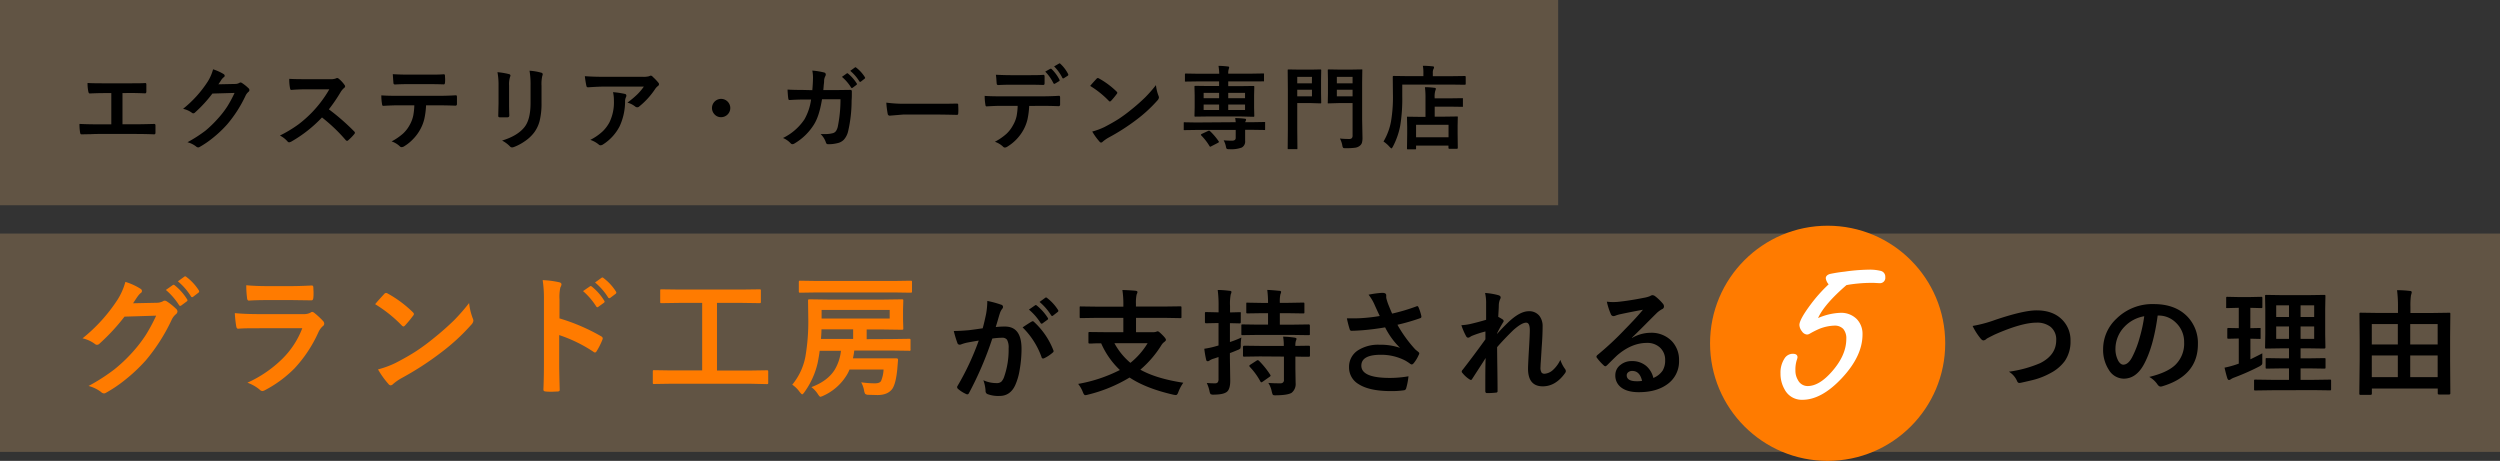 <svg xmlns="http://www.w3.org/2000/svg" viewBox="0 0 873 160.94"><rect x="0" y="0" width="873" height="160.94" fill="#333333" stroke="none"/><defs><style>.cls-1{fill:#f3bc7b;opacity:0.24;}.cls-2{fill:#ff7b00;}.cls-3{fill:#fff;}</style></defs><title>reasonText1-pc</title><g id="レイヤー_2" data-name="レイヤー 2"><g id="レイヤー_1-2" data-name="レイヤー 1"><rect class="cls-1" y="81.56" width="873" height="76.24"/><rect class="cls-1" width="544.11" height="71.67"/><circle class="cls-2" cx="638.21" cy="119.88" r="41.06"/><path class="cls-2" d="M46.47,105.9l8.2-.17a4.76,4.76,0,0,0,2.29-.56.89.89,0,0,1,.58-.18,1.38,1.38,0,0,1,.74.27,20.51,20.51,0,0,1,3.09,2.47,1.42,1.42,0,0,1,.6,1,1.3,1.3,0,0,1-.55,1,5.7,5.7,0,0,0-1.5,2,63.88,63.88,0,0,1-9,14.1,58.08,58.08,0,0,1-7.2,6.79A47.13,47.13,0,0,1,37,137.16a1.35,1.35,0,0,1-.73.22,1.61,1.61,0,0,1-1-.51,12.45,12.45,0,0,0-4.34-2.09A66.38,66.38,0,0,0,40,128.94a54.17,54.17,0,0,0,6.13-5.79A49.5,49.5,0,0,0,50.9,117a60.58,60.58,0,0,0,3.63-6.77l-11.05.34a71.08,71.08,0,0,1-8.62,9.33,1.39,1.39,0,0,1-1,.51,1.13,1.13,0,0,1-.67-.26,11.17,11.17,0,0,0-4.38-2,57.16,57.16,0,0,0,12.27-13.55,22.77,22.77,0,0,0,2.7-6.17,21.61,21.61,0,0,1,5.32,2.43.91.91,0,0,1,.47.75.89.89,0,0,1-.51.78A7,7,0,0,0,48,103.61C47.63,104.13,47.14,104.89,46.47,105.9Zm11.45-4.65,2.41-1.7a.42.42,0,0,1,.26-.11.77.77,0,0,1,.43.2,19.31,19.31,0,0,1,4.32,4.88.66.66,0,0,1,.13.34.5.5,0,0,1-.26.4l-1.92,1.42a.66.66,0,0,1-.36.14.54.54,0,0,1-.42-.29A23.41,23.41,0,0,0,57.92,101.25Zm4.19-3,2.27-1.65a.66.66,0,0,1,.29-.11.74.74,0,0,1,.4.2,17.83,17.83,0,0,1,4.35,4.7.78.78,0,0,1,.13.38.58.58,0,0,1-.27.45l-1.82,1.4a.68.68,0,0,1-.38.16.49.49,0,0,1-.4-.29A21.61,21.61,0,0,0,62.11,98.24Z"/><path class="cls-2" d="M82,109.34q3.48.34,8.4.35H106a4.93,4.93,0,0,0,2.43-.51,1,1,0,0,1,.57-.27,1.27,1.27,0,0,1,.7.31,26.28,26.28,0,0,1,3.07,2.83,1.42,1.42,0,0,1,.45,1,1.09,1.09,0,0,1-.52.87,6.52,6.52,0,0,0-1.53,2.14,46.07,46.07,0,0,1-8.34,12.59,41.77,41.77,0,0,1-10.29,7.59,2.57,2.57,0,0,1-.91.32,1.54,1.54,0,0,1-1-.54,13.93,13.93,0,0,0-4.24-2.38,41.81,41.81,0,0,0,12.17-8.31,30,30,0,0,0,7-10.72L90,114.62c-2.54,0-4.82,0-6.84.17-.36,0-.58-.29-.67-.87A38.48,38.48,0,0,1,82,109.34Zm4-9.74q3.26.32,7.49.31h8.22c1.84,0,4.23-.07,7.15-.22.37,0,.56.24.56.71s.07,1.19.07,1.78,0,1.21-.07,1.79-.22.91-.65.91h-.17l-6.44-.09h-9q-3.74,0-6.26.18c-.38,0-.6-.34-.64-1A32.7,32.7,0,0,1,86,99.6Z"/><path class="cls-2" d="M131,106.22c.75-.92,1.82-2.11,3.18-3.57a.83.83,0,0,1,.65-.35,1.42,1.42,0,0,1,.6.22,40.72,40.72,0,0,1,8.71,6.48c.27.27.4.48.4.65a1,1,0,0,1-.27.58,42.89,42.89,0,0,1-2.83,3.43c-.25.24-.43.35-.55.35a1,1,0,0,1-.58-.35A46.83,46.83,0,0,0,131,106.22ZM132,129a33.54,33.54,0,0,0,6.17-2.28q4.41-2.29,7.33-4.21a70.16,70.16,0,0,0,5.79-4.28,96.67,96.67,0,0,0,7.29-6.41,68.14,68.14,0,0,0,5.23-6,21.4,21.4,0,0,0,1.27,5.32,2.44,2.44,0,0,1,.23.87,2.52,2.52,0,0,1-.74,1.38,70.82,70.82,0,0,1-10.49,9.67A105,105,0,0,1,140.3,132a17.49,17.49,0,0,0-3.05,2.12,1.32,1.32,0,0,1-.83.45,1.15,1.15,0,0,1-.78-.49A30.17,30.17,0,0,1,132,129Z"/><path class="cls-2" d="M195.37,111.18a68.2,68.2,0,0,1,14.5,6.22q.6.31.6.78a1.08,1.08,0,0,1-.09.4,24.85,24.85,0,0,1-2,4q-.28.51-.6.51a.73.73,0,0,1-.51-.22,50.19,50.19,0,0,0-12-5.86v10.09q0,2.49.18,8.93v.14c0,.37-.27.55-.82.55s-1.36.07-2,.07-1.36,0-2-.07-.87-.23-.87-.69q.18-4.41.18-9V104.57a42.07,42.07,0,0,0-.44-6.75,31.7,31.7,0,0,1,5.7.73q.87.18.87.78a2.44,2.44,0,0,1-.38,1,15.09,15.09,0,0,0-.31,4.28Zm8.22-9.53L206,100a.46.46,0,0,1,.28-.11.69.69,0,0,1,.41.2A19.14,19.14,0,0,1,211,105a.56.56,0,0,1,.13.33.55.55,0,0,1-.24.4l-1.94,1.4a.59.59,0,0,1-.36.16c-.13,0-.27-.1-.4-.29A23.87,23.87,0,0,0,203.59,101.65Zm4.19-3L210.07,97a.55.55,0,0,1,.29-.11.67.67,0,0,1,.38.2,17.57,17.57,0,0,1,4.34,4.7.81.81,0,0,1,.14.38.58.58,0,0,1-.27.45L213.12,104a.66.66,0,0,1-.35.14.51.51,0,0,1-.43-.29A21.57,21.57,0,0,0,207.78,98.64Z"/><path class="cls-2" d="M234.2,134l-5.75.09c-.24,0-.38,0-.43-.09a.83.83,0,0,1-.06-.4v-3.83q0-.37.09-.45a.83.83,0,0,1,.4-.06l5.75.09h11V105.77h-8l-6.17.09q-.36,0-.42-.09a.7.7,0,0,1-.07-.4v-3.85c0-.24,0-.38.09-.43a.83.83,0,0,1,.4-.06l6.17.08h21.88l6.13-.08a.69.69,0,0,1,.42.08.85.85,0,0,1,.07.41v3.85q0,.36-.09.42a.72.72,0,0,1-.4.07l-6.13-.09h-8.71v23.62H262l5.75-.09a.7.7,0,0,1,.44.09.76.76,0,0,1,.07.42v3.83a.65.65,0,0,1-.08.41c-.05.06-.2.08-.43.08L262,134Z"/><path class="cls-2" d="M311.17,118.4l6.3-.09q.36,0,.42.09a.94.94,0,0,1,.07.45V122a.37.37,0,0,1-.49.49l-6.3-.09H298.31a24.21,24.21,0,0,1-.47,2.74h10.41l4.79,0c.37,0,.55.16.55.47v.14l-.26,3.18c-.33,3.33-.9,5.59-1.7,6.8q-1.58,2.22-5.21,2.22l-3.05-.08a2,2,0,0,1-1.25-.32,3.53,3.53,0,0,1-.4-1.29,9.39,9.39,0,0,0-1-2.76,34.21,34.21,0,0,0,4.84.36c1.09,0,1.8-.28,2.11-.83a11.82,11.82,0,0,0,.87-4H296.66a13,13,0,0,1-1.31,2.47,18.39,18.39,0,0,1-7.87,6.7,4,4,0,0,1-1,.36c-.19,0-.51-.35-.95-1.05a9.54,9.54,0,0,0-2.19-2.33q5.78-2.16,8.22-6.2a16.29,16.29,0,0,0,2.1-6.48h-2l-5.43,0q-.21,1.78-.69,4.17a28,28,0,0,1-4.59,10.2c-.37.55-.65.83-.83.83s-.44-.29-.91-.87a10.09,10.09,0,0,0-2.56-2.5,21.66,21.66,0,0,0,4.61-9.87,72.61,72.61,0,0,0,1-12.81l-.09-6.57c0-.27,0-.43.11-.49a.94.94,0,0,1,.44-.07l6.29.09h19.63l6.23-.09a.8.8,0,0,1,.49.09,1,1,0,0,1,.07.47l-.09,3.05v3.46l.09,3c0,.27,0,.43-.11.49a1,1,0,0,1-.45.07l-6.23-.09h-6v3.38Zm-25.83-16.28-5.88.09a.68.68,0,0,1-.44-.09.72.72,0,0,1-.07-.4V98.55a.67.67,0,0,1,.11-.47.78.78,0,0,1,.4-.06l5.88.09h26.78l5.8-.09c.26,0,.43,0,.49.11a.91.91,0,0,1,.06.42v3.17c0,.23,0,.37-.11.42a.94.94,0,0,1-.44.07l-5.8-.09Zm1.34,16.24c.64,0,2.31,0,5,0h6.24V115H286.86C286.86,115.71,286.8,116.83,286.68,118.36Zm24-7.13v-3H286.9v3Z"/><path d="M343.16,114.64q.6-2.19,1.2-5.09a27.19,27.19,0,0,0,.41-4.47,36.25,36.25,0,0,1,4.83,1.32.79.79,0,0,1,.65.81.87.87,0,0,1-.27.61,5.21,5.21,0,0,0-.81,1.54c-.2.6-.45,1.45-.77,2.56s-.53,1.77-.69,2.28a29.2,29.2,0,0,1,3.23-.17q5.78,0,5.78,7.78a42.2,42.2,0,0,1-.65,7.32,21.2,21.2,0,0,1-1.54,5.34c-1.14,2.52-3,3.79-5.44,3.79a10.67,10.67,0,0,1-4.2-.62,1.11,1.11,0,0,1-.73-1.12,13,13,0,0,0-.77-3.74,11,11,0,0,0,4.66,1,2.38,2.38,0,0,0,1.63-.51,4.61,4.61,0,0,0,.95-1.64,28.54,28.54,0,0,0,1.58-10,5.61,5.61,0,0,0-.56-3,2,2,0,0,0-1.75-.69,25.34,25.34,0,0,0-3.39.28,118.72,118.72,0,0,1-8.12,19c-.15.33-.35.49-.6.49a1,1,0,0,1-.45-.13,11.62,11.62,0,0,1-2.8-1.78.88.88,0,0,1-.31-.59.76.76,0,0,1,.15-.45,92.33,92.33,0,0,0,7.4-15.83c-.92.14-2.24.37-3.95.69a13.46,13.46,0,0,0-2.22.65,1.7,1.7,0,0,1-.5.1.82.82,0,0,1-.8-.63,37.7,37.7,0,0,1-1.25-4.16c1.49,0,3.26-.1,5.33-.28C339.84,115.11,341.43,114.9,343.16,114.64Zm13.93-.32c1.52-1,2.6-1.71,3.26-2.07a.63.63,0,0,1,.27-.08.8.8,0,0,1,.5.28,26.38,26.38,0,0,1,6.7,9.82,1,1,0,0,1,.1.35.63.63,0,0,1-.26.46,12.84,12.84,0,0,1-3,2,.88.88,0,0,1-.42.11.5.5,0,0,1-.51-.43A27.48,27.48,0,0,0,357.09,114.32Zm2.21-6.21,2.15-1.49a.36.36,0,0,1,.24-.1.59.59,0,0,1,.35.17,17.67,17.67,0,0,1,3.85,4.32.58.58,0,0,1,.11.3.45.45,0,0,1-.23.35l-1.7,1.24a.49.49,0,0,1-.31.14.49.49,0,0,1-.38-.25A20.18,20.18,0,0,0,359.3,108.11Zm3.73-2.68,2-1.46a.58.58,0,0,1,.25-.1.63.63,0,0,1,.36.18,16.13,16.13,0,0,1,3.82,4.18.61.61,0,0,1,.12.32.51.51,0,0,1-.23.39l-1.62,1.26a.49.49,0,0,1-.32.14c-.13,0-.25-.08-.37-.26A19.65,19.65,0,0,0,363,105.43Z"/><path d="M382.58,111l-5.13.08c-.21,0-.33,0-.37-.08a.7.7,0,0,1-.06-.36v-3.21a.71.71,0,0,1,.08-.42.82.82,0,0,1,.35,0l5.13.07h9.7v-.65a33,33,0,0,0-.34-5.16q2.82.08,4.62.27c.43.06.65.21.65.46a3.12,3.12,0,0,1-.3.85,13.46,13.46,0,0,0-.24,3.19v1H407l5.12-.07a.6.6,0,0,1,.4.09,1,1,0,0,1,.05.38v3.21c0,.21,0,.34-.09.38a.62.62,0,0,1-.36.06L407,111h-10.3v5h5.9a3.42,3.42,0,0,0,1.16-.15,1.31,1.31,0,0,1,.53-.16c.24,0,.77.42,1.6,1.26s1.26,1.37,1.26,1.74q0,.27-.57.72a4,4,0,0,0-1,1.09,36.67,36.67,0,0,1-7.37,8.59q5.55,3.12,15,4.56a14.41,14.41,0,0,0-1.73,3.25c-.24.7-.52,1.05-.85,1.05a5.12,5.12,0,0,1-.88-.12q-9.57-2.19-15.3-6a51.67,51.67,0,0,1-14.61,6,3.5,3.5,0,0,1-.89.16q-.4,0-.81-1.05a10.63,10.63,0,0,0-1.65-2.88,51.72,51.72,0,0,0,14.57-4.85,28.71,28.71,0,0,1-6.53-9.32c-1.15,0-2.18,0-3.07.06l-.93,0a.62.62,0,0,1-.39-.08.74.74,0,0,1-.06-.38v-3.09c0-.22,0-.36.09-.4a.73.73,0,0,1,.36-.06L386,116h6.27v-5Zm18.14,8.85H389.16a23.49,23.49,0,0,0,5.58,6.86A26,26,0,0,0,400.72,119.89Z"/><path d="M421.41,133.73a25.26,25.26,0,0,0,2.86.12,1.16,1.16,0,0,0,1-.38,2.07,2.07,0,0,0,.24-1.16v-7.63c-1,.33-1.55.52-1.73.57a4.77,4.77,0,0,0-1.42.65,1,1,0,0,1-.65.24c-.28,0-.45-.18-.52-.53a33.65,33.65,0,0,1-.65-3.83,27.7,27.7,0,0,0,3.67-.77l1.3-.37v-7.83H425l-3.83.08a.38.38,0,0,1-.41-.43v-3a.71.71,0,0,1,.08-.43.59.59,0,0,1,.33-.06l3.83.09h.53V107a41.24,41.24,0,0,0-.31-5.74c1.51,0,2.89.14,4.16.29.43,0,.65.18.65.4a2.45,2.45,0,0,1-.26.85,17.7,17.7,0,0,0-.24,4.12v2.18l3.39-.09q.3,0,.36.09a1.12,1.12,0,0,1,0,.4v3c0,.28-.13.43-.4.43l-3.39-.08v6.59a34.54,34.54,0,0,0,4-1.58,15.79,15.79,0,0,0-.22,2.62,2.77,2.77,0,0,1-.16,1.24,2.88,2.88,0,0,1-1,.53c-1,.42-1.85.77-2.63,1.05v1.62l.12,8c0,2.06-.43,3.41-1.3,4s-2.21.85-4.36.89a2.26,2.26,0,0,1-1.2-.18,2.66,2.66,0,0,1-.37-1A13.63,13.63,0,0,0,421.41,133.73Zm18-16.78-5.5.08c-.21,0-.33,0-.37-.08a.84.84,0,0,1-.06-.39v-2.84c0-.21,0-.34.08-.38a.65.65,0,0,1,.35-.06l5.5.08h3.39v-4h-2l-5.12.08a.69.69,0,0,1-.42-.08.72.72,0,0,1-.06-.37v-2.86a.77.77,0,0,1,.08-.44.82.82,0,0,1,.4,0l5.12.09h2a34.06,34.06,0,0,0-.27-4.53c.93,0,2.33.12,4.19.3.44,0,.65.17.65.39a2.35,2.35,0,0,1-.25.81,11.69,11.69,0,0,0-.2,3h3l5.14-.09c.21,0,.34,0,.38.09a.83.83,0,0,1,.06.4V109c0,.22,0,.35-.08.39a.67.67,0,0,1-.36.06l-5.14-.08h-3v4h4.59l5.5-.08c.27,0,.4.15.4.44v2.84a.76.76,0,0,1-.06.39s-.15.08-.34.08l-5.5-.08Zm.53,7.51-5.4.08a.71.71,0,0,1-.43-.08.65.65,0,0,1-.06-.35v-2.88c0-.34.16-.51.49-.51l5.4.07h8.36a17.45,17.45,0,0,0-.24-3.23,30.62,30.62,0,0,1,4,.34c.46.08.69.22.69.43a1.66,1.66,0,0,1-.2.61,5.22,5.22,0,0,0-.2,1.85l4.7-.07c.26,0,.39.14.39.43v3c0,.29-.13.43-.39.43l-.62,0q-1.79,0-4.08-.06v4.2l.08,5a3.91,3.91,0,0,1-1.38,3.43q-1.32.84-5.4.89l-.49,0c-.38,0-.63-.09-.73-.26a5.33,5.33,0,0,1-.32-1,8.62,8.62,0,0,0-1.22-3.07c1.09.09,2.18.14,3.27.14l1.07,0a1.08,1.08,0,0,0,1.12-1.25v-8.08Zm-.33,1.5a29.82,29.82,0,0,1,3.92,4.85.75.75,0,0,1,.16.35c0,.14-.13.29-.4.46l-2.34,1.65a1.4,1.4,0,0,1-.49.24c-.1,0-.2-.09-.32-.28a23.69,23.69,0,0,0-3.71-5.12.7.7,0,0,1-.17-.34c0-.13.12-.27.37-.43l2.13-1.38a1.06,1.06,0,0,1,.49-.2A.42.42,0,0,1,439.57,126Z"/><path d="M481.81,110.35c-.91-1.92-1.54-3.31-1.91-4.16a15.81,15.81,0,0,0-2-3.28,32.43,32.43,0,0,1,4.79-.65c.92,0,1.38.29,1.38.85v.57a2.18,2.18,0,0,0,.06.56,18.65,18.65,0,0,0,.63,2c.66,1.64,1.11,2.73,1.38,3.27a66.91,66.91,0,0,0,8.44-2.51,1,1,0,0,1,.35-.11c.13,0,.27.13.41.39a16.94,16.94,0,0,1,1,3.12.74.74,0,0,1,0,.23.46.46,0,0,1-.36.46,71.42,71.42,0,0,1-8,2.32,46.24,46.24,0,0,0,6.17,8.54c.22.21.58.5,1.07.89q.39.33.39.51a1.42,1.42,0,0,1-.24.69,12,12,0,0,1-1.57,2.62c-.31.41-.58.61-.81.61a1.3,1.3,0,0,1-.65-.31,16.74,16.74,0,0,0-1.66-1.07,18.23,18.23,0,0,0-8.55-2q-6.75,0-6.75,3.8,0,4.29,10,4.28a37.54,37.54,0,0,0,6.46-.57,23.31,23.31,0,0,1-.84,4.32.9.9,0,0,1-.77.57,29.64,29.64,0,0,1-4.5.28q-7.59,0-11.37-2.47a6.7,6.7,0,0,1-3.27-5.89,6.8,6.8,0,0,1,3.19-5.92,13.05,13.05,0,0,1,7.41-1.91,21,21,0,0,1,7.2,1.09,26.88,26.88,0,0,1-5.21-7.16q-3.94.69-7.78,1c-1.83.14-3.15.2-4,.2-.31,0-.53-.24-.65-.73a36.78,36.78,0,0,1-.92-3.62l2.18,0c1,0,1.92,0,2.86-.07A58.6,58.6,0,0,0,481.81,110.35Z"/><path d="M518.59,102.3a24.13,24.13,0,0,1,4.6.77q.84.23.84.81a1.77,1.77,0,0,1-.27.77,5.89,5.89,0,0,0-.38,2c0,1-.12,2.37-.19,4a14.61,14.61,0,0,1,1.53.89.71.71,0,0,1,.36.57.85.85,0,0,1-.2.45c-.77,1.27-1.47,2.54-2.09,3.83v.2q1.69-1.92,3.75-3.91,4.15-4,7.29-4a4.51,4.51,0,0,1,3.73,1.62,5.87,5.87,0,0,1,1.12,3.76c0,2.07-.11,4.51-.33,7.34-.06,1-.15,2.53-.28,4.53q-.12,1.59-.12,2.25a3.11,3.11,0,0,0,.42,2,1.45,1.45,0,0,0,1.08.33,5,5,0,0,0,3-1.46,11,11,0,0,0,2.42-3.39,11.7,11.7,0,0,0,1.5,3,1.64,1.64,0,0,1,.43.93,1.38,1.38,0,0,1-.27.69q-3.31,4.62-7.77,4.63c-3.44,0-5.17-2.06-5.17-6.17q0-1.25.32-6.78.3-5,.3-6.63c0-1.77-.42-2.66-1.27-2.66-1.05,0-2.55.88-4.51,2.62-2.2,2.15-4.07,4.12-5.64,5.94q0,1.44.1,8.44.06,4.43.06,6.86a.5.5,0,0,1-.57.57,23.68,23.68,0,0,1-3.14.16c-.38,0-.57-.24-.57-.7,0-5.26,0-9.12.12-11.55-1.31,2.07-2.88,4.49-4.69,7.28-.15.26-.29.39-.44.39a1.07,1.07,0,0,1-.49-.2,9.78,9.78,0,0,1-2.5-2.26.65.65,0,0,1-.24-.44,1,1,0,0,1,.36-.69q4-5.15,7.92-10.6c0-1.18,0-2.1,0-2.74a35,35,0,0,0-4.85,1.59l-.37.22a1.73,1.73,0,0,1-.79.36q-.5,0-.81-.66a23.45,23.45,0,0,1-1.58-3.7,20.38,20.38,0,0,0,2.94-.38q3.21-.75,5.7-1.51v-5.5A15.73,15.73,0,0,0,518.59,102.3Z"/><path d="M573.71,108.16q-3.8.69-7.81,1.54a10.82,10.82,0,0,0-1.69.49,2.36,2.36,0,0,1-.81.2,1,1,0,0,1-.89-.69,22.7,22.7,0,0,1-1.4-4.36,16.69,16.69,0,0,0,2.19.14q.78,0,1.56-.06Q569,105,574,104a9.93,9.93,0,0,0,2.21-.61,2,2,0,0,1,.77-.32,1.66,1.66,0,0,1,.93.32,16.73,16.73,0,0,1,2.7,2.58,1.52,1.52,0,0,1,.45,1,1,1,0,0,1-.69,1,9.08,9.08,0,0,0-1.77,1.28q-1.25,1.23-4.6,4.6-2.5,2.5-4.12,4.06l0,.12a12.9,12.9,0,0,1,6.43-1.82,9.87,9.87,0,0,1,7.57,3,9.45,9.45,0,0,1,2.44,6.68,9.72,9.72,0,0,1-4.31,8.44q-3.75,2.63-9.78,2.62-4.11,0-6.27-1.77a5.1,5.1,0,0,1-1.89-4.16,4.44,4.44,0,0,1,1.87-3.65,6.05,6.05,0,0,1,3.82-1.28,7.63,7.63,0,0,1,5.09,1.69,7.85,7.85,0,0,1,2.5,4.2,7.15,7.15,0,0,0,3.26-2.6,6.79,6.79,0,0,0,.86-3.55,5.75,5.75,0,0,0-2-4.63,6.48,6.48,0,0,0-4.35-1.46q-5.31,0-10.33,4.28-.78.7-3.51,3.43-.47.45-.69.45a1,1,0,0,1-.61-.35,17.55,17.55,0,0,1-2.37-2.65.49.49,0,0,1-.14-.33.89.89,0,0,1,.34-.59,104.29,104.29,0,0,0,9.56-8.91Q571.55,110.82,573.71,108.16Zm-.3,24.84c-.54-2.32-1.68-3.47-3.43-3.47a2.08,2.08,0,0,0-1.46.51,1.33,1.33,0,0,0-.47,1c0,1.39,1.17,2.09,3.51,2.09A10.2,10.2,0,0,0,573.41,133Z"/><path d="M688.83,113.82a45,45,0,0,0,7.82-2.09q9.95-3.36,14.55-3.35,5.76,0,9,3.35a10.1,10.1,0,0,1,2.82,7.35,11.86,11.86,0,0,1-2,7A14.53,14.53,0,0,1,716,130.3a25.28,25.28,0,0,1-5.34,2.19q-1.44.4-4.91,1.16a3.33,3.33,0,0,1-.59.08c-.37,0-.65-.25-.83-.73a7.06,7.06,0,0,0-2.82-3.2,41.94,41.94,0,0,0,10.94-3q5.58-2.82,5.58-8a5.65,5.65,0,0,0-2-4.69,7.67,7.67,0,0,0-4.91-1.44q-5.14,0-14.59,4.16c-1.69.84-2.62,1.32-2.78,1.44a2,2,0,0,1-1.1.61c-.35,0-.74-.28-1.16-.84A21.87,21.87,0,0,1,688.83,113.82Z"/><path d="M753.46,110.19q-1.51,11.22-5,17.39-2.67,4.65-6.88,4.65a6.16,6.16,0,0,1-5.17-3.08,12.75,12.75,0,0,1-2-7.29A14.5,14.5,0,0,1,739,111.35a17.81,17.81,0,0,1,13.13-5.16q7.59,0,11.83,4.49a13.32,13.32,0,0,1,3.55,9.5q0,11-12.44,14.71a2.19,2.19,0,0,1-.59.1c-.4,0-.78-.28-1.15-.83a8.26,8.26,0,0,0-2.82-2.54q6.24-1.49,9.07-4.16a10.34,10.34,0,0,0,3.12-7.91,9.21,9.21,0,0,0-2.82-6.82,8.51,8.51,0,0,0-6.21-2.54Zm-4.69.24a12.38,12.38,0,0,0-6.9,3.66,11.15,11.15,0,0,0-3.15,7.47,8.72,8.72,0,0,0,1,4.48c.53.87,1.11,1.3,1.74,1.3q1.65,0,3-2.46a34.45,34.45,0,0,0,2.7-6.94A51.14,51.14,0,0,0,748.77,110.43Z"/><path d="M790,123.38c0,.38,0,.79,0,1.24s0,.89,0,1.38c0,.26,0,.45,0,.57a1.31,1.31,0,0,1-.15.75,3.72,3.72,0,0,1-.88.63,80.83,80.83,0,0,1-8.73,3.87,5.62,5.62,0,0,0-1.24.61,1.13,1.13,0,0,1-.65.27c-.21,0-.39-.18-.54-.53-.3-.89-.63-2.16-1-3.79a30.52,30.52,0,0,0,3.8-1l1.17-.4v-8.77l-3.55.08a.68.68,0,0,1-.4-.08.65.65,0,0,1-.06-.35V115a.67.67,0,0,1,.08-.41.76.76,0,0,1,.38-.06l3.55.07v-7.11h-.24l-3.81.1a.54.54,0,0,1-.35-.08,1,1,0,0,1,0-.38v-3a.71.71,0,0,1,.08-.42.49.49,0,0,1,.31-.06l3.81.08h4.2l3.78-.08c.23,0,.36,0,.4.1a.74.74,0,0,1,.06.38v3a.66.66,0,0,1-.08.4.76.76,0,0,1-.38.06l-3.74-.1v7.11l3.23-.07c.2,0,.32,0,.36.07a1.6,1.6,0,0,1,0,.4v2.92c0,.21,0,.33,0,.37a.59.59,0,0,1-.34.06l-3.23-.08v7.2Q788.34,124.26,790,123.38Zm3.19,12.89-5.62.08a.62.62,0,0,1-.39-.08.67.67,0,0,1-.06-.36V133c0-.2,0-.32.07-.37a.66.66,0,0,1,.38-.07l5.62.08h6.13v-4h-2.5l-5.21.08c-.22,0-.35,0-.39-.08a.65.65,0,0,1-.06-.35v-2.8c0-.21,0-.34.08-.38a.72.72,0,0,1,.37-.06l5.21.08h2.5v-3.49h-2.62l-5.24.08a.75.75,0,0,1-.44-.08.49.49,0,0,1-.06-.31l.08-4.5v-9l-.08-4.39c0-.23,0-.36.08-.4a.94.94,0,0,1,.42-.06l5.24.08h9.6l5.28-.08a.68.68,0,0,1,.4.08.74.74,0,0,1,.06.38l-.08,4.39v9l.08,4.5c0,.26-.15.39-.46.39l-5.28-.08h-2.94v3.49h3.06l5.22-.08c.21,0,.34,0,.38.08a.67.67,0,0,1,.06.36v2.8a.65.65,0,0,1-.07.36c-.05.05-.17.07-.37.07l-5.22-.08h-3.06v4H808l5.58-.08c.21,0,.34,0,.38.08a.7.7,0,0,1,.06.36v2.87a.66.66,0,0,1-.07.37c0,.05-.17.07-.37.07l-5.58-.08Zm1.66-25.57h4.47v-4.08h-4.47Zm0,7.63h4.47V114h-4.47Zm13.26-11.71h-4.75v4.08h4.75Zm0,11.71V114h-4.75v4.32Z"/><path d="M827.79,137.89H824.3a.37.37,0,0,1-.43-.42L824,125.7v-7l-.08-9.07c0-.21,0-.34.08-.38a.72.72,0,0,1,.37-.06l5.48.08h7.52v-2.13a43.34,43.34,0,0,0-.32-5.81c1.77,0,3.28.13,4.51.27.41,0,.62.17.62.5a5.89,5.89,0,0,1-.26,1,24.25,24.25,0,0,0-.2,4v2.19h8l5.5-.08c.21,0,.34,0,.38.08a.7.7,0,0,1,.06.36l-.08,8.14v7.88l.08,11.7c0,.26-.15.39-.44.39h-3.52c-.29,0-.44-.13-.44-.39v-1.7h-23v1.85C828.23,137.75,828.08,137.89,827.79,137.89Zm.44-24.72v7.11h9.09v-7.11Zm0,18.53h9.09v-7.57h-9.09Zm23-18.53h-9.58v7.11h9.58Zm-9.58,18.53h9.58v-7.57h-9.58Z"/><path class="cls-3" d="M644.78,99.56q-7.77,6.72-9.91,11.51a21.26,21.26,0,0,1,7.72-1.83,7.67,7.67,0,0,1,5.8,2.19,7.43,7.43,0,0,1,2,5.35q0,7.53-7.17,15.21t-13.93,7.62a6.73,6.73,0,0,1-6.12-3.65,11,11,0,0,1-1.42-5.57,9,9,0,0,1,1.37-5.16,3.43,3.43,0,0,1,2.93-1.69c1.09,0,1.64.41,1.64,1.23a4.1,4.1,0,0,1-.27,1,11.06,11.06,0,0,0-.46,3.56,6.35,6.35,0,0,0,.91,3.43,3.76,3.76,0,0,0,3.34,2.05q4.11,0,8.58-5.16,4.93-5.65,4.94-11.28a5.06,5.06,0,0,0-1.05-3.49,4.09,4.09,0,0,0-3.2-1.17,15.54,15.54,0,0,0-5.12,1.1A33.11,33.11,0,0,0,632,116.5a1.94,1.94,0,0,1-1,.32,2.35,2.35,0,0,1-1.74-1.09,3.88,3.88,0,0,1-.91-2.24q0-1.92,4-7.26a52.05,52.05,0,0,1,6.21-6.94,4.21,4.21,0,0,1-1-2.1c0-.7.47-1.21,1.41-1.51a49.9,49.9,0,0,1,5.16-.82,63.71,63.71,0,0,1,8.22-.69,16.36,16.36,0,0,1,4.34.41,2.07,2.07,0,0,1,1.65,2.19,1.86,1.86,0,0,1-2.1,2.1q-.47,0-1.83-.09c-.31,0-.66,0-1,0-1.46,0-2.9.07-4.32.2S646.18,99.29,644.78,99.56Z"/><path d="M42.77,32.51V43.4h4.57q2,0,6.44-.12h.09q.42,0,.42.51c0,.44,0,.86,0,1.28s0,.83,0,1.26-.16.58-.48.58c-2-.08-4.15-.13-6.44-.13H34.52c-.43,0-1.33,0-2.7.07l-3.18.06h-.12a.45.45,0,0,1-.41-.16,1.91,1.91,0,0,1-.14-.48,17,17,0,0,1-.22-3q2.84.15,6.77.15h4.35V32.51H36.38c-1.59,0-3.23.05-5,.13-.27,0-.45-.2-.54-.67a14.43,14.43,0,0,1-.27-3c.85.08,2.7.12,5.54.12h9c2.47,0,4.34,0,5.6-.09h.06c.23,0,.34.17.34.51s0,.83,0,1.25,0,.82,0,1.23-.18.61-.44.61c-1.89-.08-3.72-.13-5.5-.13Z"/><path d="M76.26,29.44,82,29.32a3.09,3.09,0,0,0,1.61-.39A.59.59,0,0,1,84,28.8a1,1,0,0,1,.51.19,14.42,14.42,0,0,1,2.17,1.73,1,1,0,0,1,.42.73.89.89,0,0,1-.39.67,4.08,4.08,0,0,0-1,1.38,44.54,44.54,0,0,1-6.33,9.87,40.31,40.31,0,0,1-5,4.75,33.14,33.14,0,0,1-4.67,3.2.9.9,0,0,1-.51.16,1.2,1.2,0,0,1-.74-.34,8.37,8.37,0,0,0-3-1.47,48.67,48.67,0,0,0,6.35-4.09A40.37,40.37,0,0,0,76,41.51a33.12,33.12,0,0,0,3.37-4.33,42.12,42.12,0,0,0,2.54-4.73l-7.74.22a46.81,46.81,0,0,1-6,6.55,1,1,0,0,1-.67.36.73.73,0,0,1-.47-.19A8.24,8.24,0,0,0,63.93,38a39.73,39.73,0,0,0,8.59-9.48,15.84,15.84,0,0,0,1.89-4.32,16.71,16.71,0,0,1,3.73,1.7.69.69,0,0,1,.32.55.62.62,0,0,1-.36.54,5.24,5.24,0,0,0-.79.86Q77,28.4,76.26,29.44Z"/><path d="M114.84,38.18a76.92,76.92,0,0,1,8.85,7.72.69.69,0,0,1,.25.45.85.85,0,0,1-.22.47A17.7,17.7,0,0,1,121.58,49a.6.6,0,0,1-.39.19.79.79,0,0,1-.45-.25,58.12,58.12,0,0,0-8.3-7.93,46,46,0,0,1-10.73,8.44,2.57,2.57,0,0,1-.73.25.7.7,0,0,1-.55-.28,8.79,8.79,0,0,0-2.68-2.09,44.51,44.51,0,0,0,6.61-4A41.82,41.82,0,0,0,109,39.19a41.44,41.44,0,0,0,6-8l-8.23,0c-1.65,0-3.33.07-5.06.21-.21,0-.35-.16-.42-.55a15.15,15.15,0,0,1-.28-3.32q1.71.12,5.4.12h8.78a5.28,5.28,0,0,0,2.2-.29.55.55,0,0,1,.36-.13,1.42,1.42,0,0,1,.54.25,11,11,0,0,1,2.07,2.25.83.83,0,0,1,.16.4.85.85,0,0,1-.42.64,6.12,6.12,0,0,0-1.17,1.42A56.14,56.14,0,0,1,114.84,38.18Z"/><path d="M148.78,36.79a27,27,0,0,1-.61,4.75,14.44,14.44,0,0,1-1.28,3.39,15.16,15.16,0,0,1-2.71,3.71A14.57,14.57,0,0,1,141.27,51a2,2,0,0,1-1,.39.93.93,0,0,1-.67-.31,7.78,7.78,0,0,0-2.85-1.7,20.2,20.2,0,0,0,4-2.74,11.6,11.6,0,0,0,2.31-3,11.42,11.42,0,0,0,1.25-3.29,22.7,22.7,0,0,0,.37-3.57h-6.06c-1,0-2.62.06-4.79.18-.24,0-.38-.17-.42-.6a17.55,17.55,0,0,1-.25-3.06c1.19.1,3,.16,5.43.16H153c2.28,0,4.35-.07,6.23-.19.22,0,.34.21.34.64q0,.33,0,1.23c0,.59,0,1,0,1.22s-.16.54-.47.54c-2.25-.08-4.28-.12-6.07-.12ZM137.16,25.9c1.86.11,3.63.16,5.3.16h7.16c2.18,0,4,0,5.38-.13.26,0,.39.21.39.61s.05.78.05,1.16,0,.78-.05,1.17-.14.6-.42.6c-1.74-.06-3.52-.09-5.35-.09h-7.16c-.6,0-2.12,0-4.54.12q-.49,0-.54-.54c0-.29-.07-.79-.11-1.5S137.18,26.21,137.16,25.9Z"/><path d="M173.71,25.2a26.13,26.13,0,0,1,4,.67c.36.09.54.27.54.52a1.29,1.29,0,0,1-.14.48,8.48,8.48,0,0,0-.34,3v6.46c0,.4,0,1.74.08,4,0,.43-.23.64-.69.64h-2.57c-.4,0-.6-.15-.6-.46v-.08l.1-4.35V29.86A23.74,23.74,0,0,0,173.71,25.2Zm1.62,23.89q5.38-1.65,7.78-4.66,2.16-2.66,2.16-8.53v-6a28.13,28.13,0,0,0-.36-5.21,20.24,20.24,0,0,1,4.16.71.54.54,0,0,1,.44.54,1,1,0,0,1-.13.52,12.52,12.52,0,0,0-.28,3.47v6a25.16,25.16,0,0,1-.68,6.37,11.71,11.71,0,0,1-1.92,4,13.56,13.56,0,0,1-3.34,3.09,17.14,17.14,0,0,1-3.68,1.94,2.11,2.11,0,0,1-.67.15,1,1,0,0,1-.76-.39A10.8,10.8,0,0,0,175.33,49.09Z"/><path d="M204.23,26.6c2,.15,4.19.22,6.48.22h13.7a7.6,7.6,0,0,0,2.21-.19,4.9,4.9,0,0,1,.61-.23,1,1,0,0,1,.73.45,16.69,16.69,0,0,1,1.92,2,.85.85,0,0,1,.25.57.84.84,0,0,1-.45.67,4.35,4.35,0,0,0-.86.92,26.8,26.8,0,0,1-5.61,6.18.94.94,0,0,1-.67.28,1.16,1.16,0,0,1-.78-.31,7.7,7.7,0,0,0-2.66-1.33A32.61,32.61,0,0,0,222.5,33a18.47,18.47,0,0,0,2.33-2.76H211c-1.28,0-3.16.08-5.65.25-.31,0-.5-.14-.58-.49A32.47,32.47,0,0,1,204.23,26.6Zm1.91,22.24a18.38,18.38,0,0,0,4.34-3,12.87,12.87,0,0,0,2.34-3.12,16,16,0,0,0,1.56-7.54,13.36,13.36,0,0,0-.31-3,30,30,0,0,1,4.11.61.6.6,0,0,1,.55.61,1.23,1.23,0,0,1-.16.56,3.39,3.39,0,0,0-.29,1.31,20.86,20.86,0,0,1-1.89,8.8,16.45,16.45,0,0,1-5.8,6.36,1.66,1.66,0,0,1-.91.31.87.87,0,0,1-.63-.3A9.48,9.48,0,0,0,206.14,48.84Z"/><path d="M251.82,34.53a3.22,3.22,0,0,1,3.2,3.19,3.22,3.22,0,0,1-3.2,3.2,3,3,0,0,1-2.37-1.06,3.19,3.19,0,0,1,2.37-5.33Z"/><path d="M283.66,31.49c.14-1.53.22-3,.24-4.31a12.78,12.78,0,0,0-.24-2.53,24.7,24.7,0,0,1,4.15.67.69.69,0,0,1,.55.68,1.38,1.38,0,0,1-.16.6,3.61,3.61,0,0,0-.42,1.5c0,.21,0,.73-.13,1.58q-.06.91-.15,1.77h4.85l4.44-.06c.45,0,.67.15.67.45s0,.61,0,1.33c0,1-.07,1.68-.08,2.06a47.63,47.63,0,0,1-1.19,10.51,6.72,6.72,0,0,1-1.48,3A4.36,4.36,0,0,1,292.38,50a12.46,12.46,0,0,1-3.21.36.76.76,0,0,1-.77-.64,7.17,7.17,0,0,0-1.85-2.91c.53,0,1,0,1.42,0a10.15,10.15,0,0,0,2.91-.32,2,2,0,0,0,1.06-.75,4.67,4.67,0,0,0,.61-1.48,47.83,47.83,0,0,0,.95-9.6h-6.45c-.65,4-1.59,6.91-2.84,8.86a19.87,19.87,0,0,1-6.77,6.58,1.41,1.41,0,0,1-.73.25.81.81,0,0,1-.61-.31,7.65,7.65,0,0,0-2.68-1.85,19,19,0,0,0,7.5-6.52,19.21,19.21,0,0,0,2.31-6.91h-2.89c-1.38,0-2.91.06-4.58.17h-.08c-.24,0-.38-.18-.41-.55-.09-.52-.18-1.55-.26-3.1,1.34.08,3.11.13,5.3.13ZM294,26.84l1.68-1.19a.37.37,0,0,1,.2-.08.49.49,0,0,1,.28.14,14.27,14.27,0,0,1,3,3.42.4.4,0,0,1,.09.23.38.38,0,0,1-.17.28l-1.34,1a.5.5,0,0,1-.27.11c-.09,0-.18-.07-.28-.21A15.72,15.72,0,0,0,294,26.84Zm2.93-2.12,1.6-1.16a.4.4,0,0,1,.21-.08.45.45,0,0,1,.26.14,12.57,12.57,0,0,1,3,3.31.54.54,0,0,1,.1.25.39.39,0,0,1-.19.31l-1.28,1a.45.45,0,0,1-.25.11.41.41,0,0,1-.3-.2A15.33,15.33,0,0,0,296.89,24.72Z"/><path d="M309.5,35.84a47.08,47.08,0,0,0,6.89.39h10.3c1,0,2.3,0,3.89,0l3.45-.06h.16q.42,0,.42.45c0,.49.05,1,.05,1.51s0,1-.05,1.5q0,.48-.45.48H334Q329.25,40,326.9,40H315.41l-4.69.39a.71.71,0,0,1-.74-.67A30.93,30.93,0,0,1,309.5,35.84Z"/><path d="M359.39,37a27.29,27.29,0,0,1-.61,4.76,14.54,14.54,0,0,1-1.28,3.38,15.76,15.76,0,0,1-5.62,6,2.07,2.07,0,0,1-.95.39.94.94,0,0,1-.67-.32,7.62,7.62,0,0,0-2.85-1.7,20.2,20.2,0,0,0,4-2.74,11.43,11.43,0,0,0,2.31-3A11.14,11.14,0,0,0,355,40.53a22.43,22.43,0,0,0,.37-3.57h-6.06c-1,0-2.62.06-4.79.19-.24,0-.38-.18-.42-.61a17.39,17.39,0,0,1-.25-3.06c1.19.1,3,.16,5.43.16h14.34c2.28,0,4.36-.07,6.23-.19.22,0,.34.21.34.64,0,.22,0,.62,0,1.22s0,1,0,1.23-.16.54-.47.54c-2.21-.08-4.24-.12-6.07-.12Zm-11.62-10.9c1.86.1,3.63.15,5.3.15H359c2.19,0,4,0,5.38-.12.26,0,.39.2.39.61s0,.77,0,1.15,0,.78,0,1.17-.14.61-.42.61c-1.7-.06-3.48-.09-5.35-.09h-5.88c-.64,0-2.16,0-4.54.12-.33,0-.51-.18-.54-.55s-.07-.79-.11-1.49S347.79,26.37,347.77,26.06ZM365,25l1.8-1a.42.42,0,0,1,.18,0,.41.41,0,0,1,.28.15,14.13,14.13,0,0,1,2.71,3.7.41.41,0,0,1,.06.2.37.37,0,0,1-.22.31l-1.43.86a.52.52,0,0,1-.22.06.37.37,0,0,1-.3-.21A15.89,15.89,0,0,0,365,25Zm3.11-1.82,1.73-1a.45.45,0,0,1,.19-.06c.06,0,.15.06.27.17A12.89,12.89,0,0,1,373,25.87a.53.53,0,0,1,.06.23.43.43,0,0,1-.22.35l-1.34.86a.5.5,0,0,1-.25.07.32.32,0,0,1-.29-.23A15.45,15.45,0,0,0,368.1,23.19Z"/><path d="M380.69,30c.53-.65,1.27-1.48,2.23-2.5a.58.58,0,0,1,.45-.25,1,1,0,0,1,.42.16,28.52,28.52,0,0,1,6.1,4.54.76.76,0,0,1,.28.45.66.66,0,0,1-.19.4c-.7.93-1.36,1.73-2,2.41q-.27.24-.39.24a.67.67,0,0,1-.4-.24A32.81,32.81,0,0,0,380.69,30Zm.7,15.94a23.32,23.32,0,0,0,4.32-1.6q3.09-1.61,5.13-2.94a49.83,49.83,0,0,0,4.05-3,64.68,64.68,0,0,0,5.1-4.49,48.56,48.56,0,0,0,3.67-4.19,14.5,14.5,0,0,0,.89,3.72,1.77,1.77,0,0,1,.15.61,1.77,1.77,0,0,1-.51,1,49.21,49.21,0,0,1-7.35,6.77A73.6,73.6,0,0,1,387.21,48a12.59,12.59,0,0,0-2.14,1.48.9.9,0,0,1-.58.31.77.77,0,0,1-.54-.34A21.28,21.28,0,0,1,381.39,45.9Z"/><path d="M431.51,42.67a13.73,13.73,0,0,0-.19-1.44,29.05,29.05,0,0,1,3.35.22c.31,0,.46.15.46.36a1.34,1.34,0,0,1-.16.47,1.38,1.38,0,0,0-.14.39h2.65l4-.07c.17,0,.27,0,.3.07a.7.7,0,0,1,0,.28v2.12c0,.17,0,.28-.05.32a.47.47,0,0,1-.28,0l-4-.06h-2.65v.45l0,3.39a2.38,2.38,0,0,1-1.18,2.35,10.5,10.5,0,0,1-4.31.58,2,2,0,0,1-.9-.11,1.22,1.22,0,0,1-.28-.62A7.68,7.68,0,0,0,427.3,49c1,.09,2,.13,2.9.13s1.31-.34,1.31-1V45.38H417.64l-4,.06c-.15,0-.25,0-.28-.07a.84.84,0,0,1,0-.3V43a.54.54,0,0,1,.05-.3.44.44,0,0,1,.26,0l4,.07Zm1.67-2H421.93l-4.43.06a.59.59,0,0,1-.34-.06.55.55,0,0,1-.05-.28l.07-2.87V33.34l-.07-3c0-.18,0-.28.07-.31a.6.6,0,0,1,.32-.05l4.43.06h3.78V28.43h-7.58l-4.06.06c-.16,0-.26,0-.29-.06a.55.55,0,0,1,0-.28V26.07a.59.59,0,0,1,.06-.34.55.55,0,0,1,.28-.05l4.06.07h7.58A22.07,22.07,0,0,0,425.5,23c1.23,0,2.33.11,3.29.22.29,0,.43.14.43.33s-.06.26-.16.64a4.77,4.77,0,0,0-.16,1.53H437l4.09-.07c.17,0,.26,0,.3.07a.76.76,0,0,1,0,.32v2.08c0,.16,0,.26-.06.29s-.13,0-.28,0L437,28.43H428.9v1.65h4.28l4.47-.06q.25,0,.3.06a.59.59,0,0,1,.05.3l-.07,2.87v4.32l.07,2.87a.46.46,0,0,1-.06.29.54.54,0,0,1-.29.05ZM422.54,45.8a21.23,21.23,0,0,1,3,3.51.43.43,0,0,1,.11.25q0,.13-.36.33L423,51.07a.91.91,0,0,1-.39.17c-.07,0-.15-.07-.25-.23a19.36,19.36,0,0,0-2.85-3.68.48.48,0,0,1-.15-.28c0-.08.1-.18.32-.3l2.14-1a1,1,0,0,1,.36-.13A.65.65,0,0,1,422.54,45.8Zm-2.23-11.52h5.4V32.42h-5.4Zm0,4.14h5.4V36.51h-5.4Zm14.46-6H428.9v1.86h5.87Zm0,6V36.51H428.9v1.91Z"/><path d="M457.92,24.31l3.09-.06c.18,0,.28,0,.31.06a.59.59,0,0,1,.05.3l-.06,3.24v4.66l.06,3.23c0,.18,0,.28-.06.31s-.14.05-.3.05L457.92,36H453v9.08l.06,6.7q0,.26-.06.3a.61.61,0,0,1-.28,0H450c-.15,0-.25,0-.28,0s-.06-.13-.06-.29l.06-6.7V31.36l-.06-6.75c0-.18,0-.28.06-.31s.14-.05.3-.05l3.7.06Zm.22,2.53H453V29.1h5.11Zm0,6.8V31.33H453v2.31Zm9.76,14.73a28.77,28.77,0,0,0,3.11.16,1.37,1.37,0,0,0,1.07-.31,1.42,1.42,0,0,0,.24-.94V36h-4.88L464,36.1c-.19,0-.3,0-.34-.06a.59.59,0,0,1,0-.3l.06-3V27.6l-.06-3c0-.18,0-.28.08-.31s.14-.05.31-.05l3.45.06h4.43l3.47-.06c.18,0,.28,0,.32.06a.63.63,0,0,1,0,.3l-.06,4.18V41.62l.12,6.37a6.47,6.47,0,0,1-.2,1.9,2.24,2.24,0,0,1-.72,1,3.28,3.28,0,0,1-1.63.69,22.41,22.41,0,0,1-3.26.17c-.53,0-.85,0-.95-.16a1.78,1.78,0,0,1-.29-.87A8.49,8.49,0,0,0,467.9,48.37Zm4.42-21.53h-5.49V29.1h5.49Zm-5.49,6.8h5.49V31.33h-5.49Z"/><path d="M489.67,29.54v4a59,59,0,0,1-.7,10.29,26.17,26.17,0,0,1-2.56,7.35c-.23.42-.4.64-.51.64s-.3-.18-.64-.52a10.64,10.64,0,0,0-2.14-1.88,21.43,21.43,0,0,0,2.62-7,51.25,51.25,0,0,0,.67-9.56l-.06-6c0-.22.1-.34.31-.34l4.32.06h6.07V25.54a13.4,13.4,0,0,0-.19-2.57c1.17,0,2.29.09,3.39.19.34,0,.51.14.51.34a1.06,1.06,0,0,1-.2.61,3,3,0,0,0-.22,1.37V26.6h6.89l4.29-.06c.21,0,.31.12.31.34v2.37c0,.23-.1.35-.31.35l-4.29-.06Zm4.46,22.61h-2.45c-.17,0-.28,0-.31-.06a.61.61,0,0,1-.05-.3l.07-5.1V44.37l-.07-3.31c0-.18,0-.28.07-.31a.52.52,0,0,1,.28,0l4.25.06h1.86V34.31a28.94,28.94,0,0,0-.19-3.87c1.33,0,2.42.11,3.26.22.37,0,.55.15.55.33a2,2,0,0,1-.2.7,7.65,7.65,0,0,0-.22,2.46v.19h5.33l4.24-.06q.26,0,.3.06a.52.52,0,0,1,0,.28V37c0,.17,0,.27-.07.3a.55.55,0,0,1-.28,0l-4.24-.06H501v3.49h3.48l4.27-.06a.49.49,0,0,1,.31.06.61.61,0,0,1,0,.3L509,43.91v2.66l.06,5.06q0,.33-.36.33h-2.56c-.23,0-.34-.11-.34-.33v-.79H494.49v.95c0,.18,0,.28-.06.31A.59.59,0,0,1,494.13,52.15Zm.36-8.58v4.37h11.34V43.57Z"/></g></g></svg>